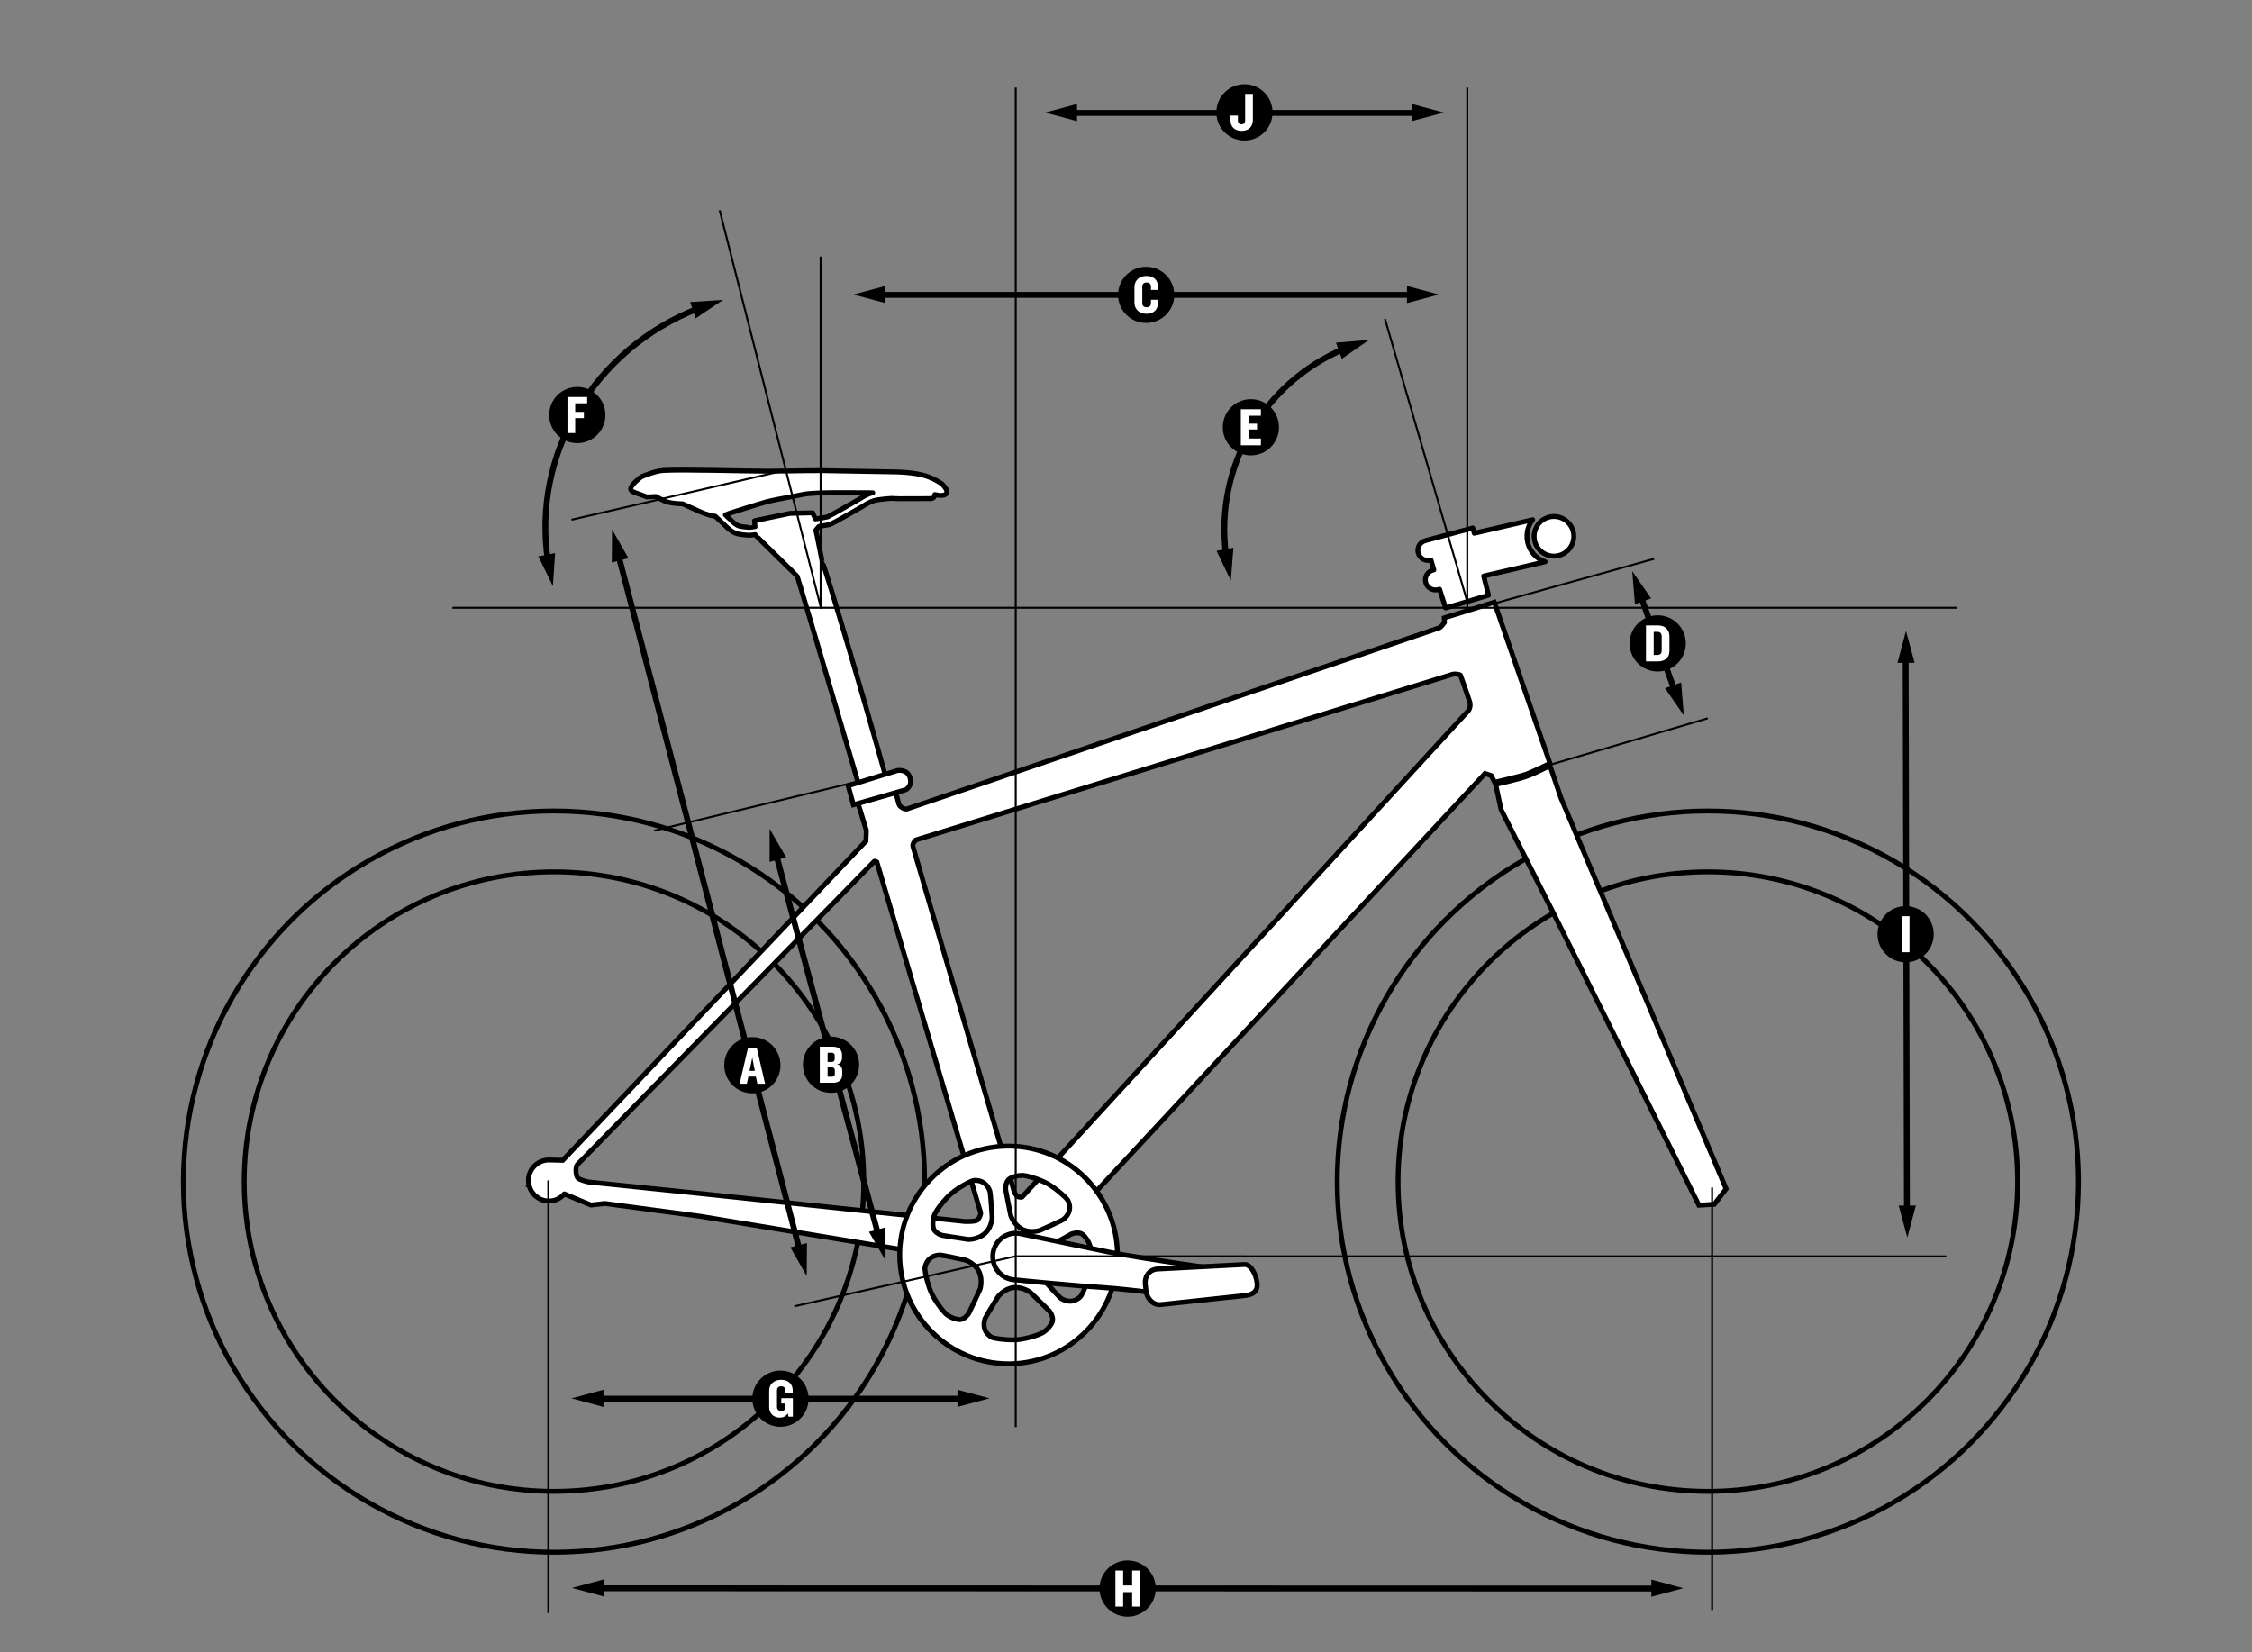 <?xml version="1.0" encoding="utf-8"?>
<!-- Generator: Adobe Illustrator 16.0.0, SVG Export Plug-In . SVG Version: 6.00 Build 0)  -->
<!DOCTYPE svg PUBLIC "-//W3C//DTD SVG 1.1//EN" "http://www.w3.org/Graphics/SVG/1.1/DTD/svg11.dtd">
<svg version="1.1" xmlns="http://www.w3.org/2000/svg" xmlns:xlink="http://www.w3.org/1999/xlink" x="0px" y="0px" width="458px"
	 height="336px" viewBox="0 0 458 336" enable-background="new 0 0 458 336" xml:space="preserve">
<rect x="0" y="0" width="458" height="336" fill="#808080" stroke="none"/>
<g id="Hilfslinien" display="none">
</g>
<g id="Headline">
</g>
<g id="Bike-Kontur">
	<g>
		<path fill="#FFFFFF" stroke="#000000" stroke-linejoin="round" stroke-miterlimit="10" d="M167.305,114.545
			c-0.092-0.057-1.295-6.664-1.412-6.693l0.652-0.785c1.26-0.189,2.139-0.348,2.357-0.445c0.861-0.377,5.893-3.268,6.463-3.595
			l0.049-0.032c0.369-0.246,1.494-0.937,2.266-1.162c0.938-0.273,3.406-0.482,3.758-0.457c-0.008,0-0.049-0.008-0.104-0.024
			c0.316,0.076,1.428,0.109,7.979,0.059c0.447-0.001,0.805-0.365,0.801-0.812c0-0.004-0.002-0.005-0.002-0.007
			c0.467,0.08,0.824,0.144,0.795,0.15c-0.08,0.013,1.023,0.097,1.396-0.199c0.375-0.299,0.25-0.768,0.154-0.997
			c-0.096-0.229-0.814-1.068-0.814-1.068s-1.812-1.387-4.316-1.944c-2.504-0.558-5.486-0.562-5.486-0.562l-14.709-0.254
			c-3.727-0.007-8.77,0.124-10.896,0.119c-4.713-0.006-17.146-0.393-21.336-0.154c-1.766,0.102-4.473,1.296-4.473,1.296
			s-2.121,1.555-2.166,2.465c-0.025,0.527,1.076,0.807,1.91,1.107c0.6,0.217,1.375,0.52,1.375,0.52l1.875-0.09
			c0,0,0.627,0.389,1.762,0.922c1.133,0.538,3.613,0.564,3.613,0.564l3.695,1.652c0,0,1.463,0.701,2.918,0.872
			c0.018,0.002,0.037,0.002,0.055,0.002l2.347,2.218c0.116,0.116,1.153,1.135,2.219,1.375c0.924,0.208,2.297,0.279,2.355,0.281
			l0.068,0.004l0.066-0.008c0.326-0.039,0.684-0.08,1.062-0.127c0.018,0.152,8.477,8.314,8.547,8.463
			c0.273,0.58,15.887,53.926,15.887,53.926l5.348-1.352C177.608,148.217,167.641,114.75,167.305,114.545z M152.403,107.254
			c-0.273-0.018-1.332-0.088-2.018-0.244c-0.461-0.104-1.123-0.629-1.447-0.956l-1.414-1.336c0.436-0.146,0.721-0.292,0.721-0.292
			s6.404-2.04,7.744-2.399c1.336-0.359,4.395-0.871,7.537-1.51c2.217-0.451,10.898-0.31,10.898-0.31l3.068,0.011
			c-0.105,0.024-0.199,0.045-0.264,0.064c-1.104,0.322-2.48,1.221-2.689,1.358c-2.213,1.273-5.695,3.246-6.256,3.492
			c-0.23,0.077-1.137,0.225-2.443,0.412l-0.58-1.25l-4.594,0.115l-7.221,1.502l0.107,1.245
			C153.547,107.163,152.653,107.25,152.403,107.254z"/>
	</g>
	<circle fill="none" stroke="#000000" stroke-miterlimit="10" cx="347.333" cy="240.319" r="75.375"/>
	<path fill="none" stroke="#000000" stroke-miterlimit="10" d="M410.333,240.319c0,34.79-28.209,63-62.998,63
		s-63.002-28.21-63.002-63c0-34.791,28.213-63,63.002-63S410.333,205.528,410.333,240.319z"/>
	<circle fill="none" stroke="#000000" stroke-miterlimit="10" cx="112.666" cy="240.319" r="75.375"/>
	<path fill="none" stroke="#000000" stroke-miterlimit="10" d="M175.666,240.319c0,34.79-28.209,63-62.998,63
		s-63.002-28.21-63.002-63c0-34.791,28.213-63,63.002-63S175.666,205.528,175.666,240.319z"/>
	<g>
		<path fill="#FFFFFF" stroke="#000000" stroke-miterlimit="10" d="M303.906,122.482l-10.18,3.187l0.025,0.951
			c0,0-0.669,0.952-1.042,1.073s-107.871,36.729-108.284,36.849s-1.478-0.432-1.613-0.986c-0.175-0.713-0.673-2.465-0.673-2.465
			s-7.576,2.241-7.644,2.263l1.702,5.543l-0.094,2.182l-61.656,64.906l-2.75-0.062c-0.019,0-0.035-0.004-0.053-0.004
			c-2.307,0-4.176,1.869-4.176,4.175c0,0.359,0.06,0.703,0.146,1.035l-0.011,0.014l0.018,0.009c0.471,1.79,2.085,3.117,4.023,3.117
			c1.25,0,2.359-0.562,3.124-1.433l0.023-0.006l5.375,2.25l2.844-0.312l19.344,2.594l46.312,7.656l16.969,1.812l10.25-6.937
			l86.125-92.563l1.25,0.406l0.719,1.375c0,0,5.375-1.25,6.469-1.657c1.094-0.406,4.781-2.188,4.781-2.188L303.906,122.482z
			 M198.854,248.079c-0.297,0.422-2.625,0.344-2.625,0.344l-52.656-5.562l-23.906-2.469c0,0-1.804-0.377-2.188-0.844
			s-0.495-2.237-0.062-2.687c0.433-0.451,60.236-61.52,60.376-61.667c0.14-0.146,0.538,0.127,0.538,0.127
			s20.961,70.805,21.086,71.258C199.542,247.032,199.151,247.657,198.854,248.079z M298.588,144.579
			c-0.317,0.345-90.713,98.864-90.713,98.864s-0.52,0.194-0.966-0.163s-0.646-0.896-0.646-0.896s-20.441-69.549-20.598-70.231
			c-0.156-0.683,0.625-1.334,0.625-1.334s108.457-33.478,109.083-33.666c0.626-0.189,1.573,0.038,1.651,0.176
			c0.078,0.139,1.65,4.667,1.875,5.391S298.906,144.234,298.588,144.579z"/>
	</g>
	<path fill="#FFFFFF" stroke="#000000" stroke-miterlimit="10" d="M304.179,159.534c0,0,4.399-0.979,6.217-1.615
		s4.824-2.208,4.824-2.208l2.208,6.514l33.613,79.553l-2.397,3.15l-3.135,0.188l-29.593-59.443l-10.625-21L304.179,159.534z"/>
	<path fill="#FFFFFF" stroke="#000000" stroke-miterlimit="10" d="M172.494,159.811l1.06,3.866l10.629-3.048
		c0,0,1.45-0.706,0.874-2.509s-2.602-1.394-2.602-1.394L172.494,159.811z"/>
	<g>
		<g>
			<path fill="#FFFFFF" d="M205.111,277.375c-12.026,0-21.954-9.788-22.128-21.817c-0.176-12.205,9.611-22.278,21.816-22.455
				l0.324-0.002c12.029,0,21.956,9.788,22.129,21.819c0.086,5.902-2.139,11.491-6.264,15.737c-4.125,4.246-9.647,6.631-15.55,6.716
				L205.111,277.375z M206.556,261.857c-0.16,0-0.322,0.009-0.487,0.029c-1.848,0.221-3.036,1.771-3.085,1.837
				c-0.979,1.575-2.594,4.21-2.702,4.587c-0.153,0.52-0.273,1.312,0.028,2.111c0.296,0.788,0.906,1.278,1.365,1.55
				c0.395,0.233,2.51,0.532,4.216,0.532c0.698,0,1.32-0.046,1.847-0.138c2.258-0.395,4.012-1.087,4.536-1.452
				c0.759-0.527,1.434-1.322,1.719-2.026c0.368-0.9-0.377-2.023-0.597-2.275c-0.202-0.228-3.217-3.152-3.819-3.735
				C209.47,262.793,208.174,261.857,206.556,261.857z M191.098,255.251c-0.542,0.028-1.328,0.178-1.98,0.728
				c-0.683,0.572-0.925,1.376-1.008,1.805c-0.099,0.494,0.548,3.898,1.641,5.847c1.12,1.997,2.354,3.422,2.872,3.796
				c0.749,0.54,1.723,0.913,2.481,0.95c0.001,0,0.001,0,0.002,0c1.006,0,1.789-1.039,1.947-1.317
				c0.15-0.269,1.906-4.083,2.256-4.846c0.048-0.141,0.59-1.978-0.226-3.636c-0.823-1.672-2.68-2.276-2.759-2.301
				c-1.126-0.25-4.698-1.027-5.182-1.027h-0.015L191.098,255.251z M219.106,250.746c-0.526,0-1.051,0.156-1.276,0.261
				c-0.274,0.127-3.926,2.205-4.655,2.62c-0.121,0.087-1.631,1.266-1.933,3.089c-0.305,1.838,0.852,3.412,0.901,3.478
				c1.237,1.379,3.314,3.666,3.645,3.876c0.412,0.262,1.062,0.573,1.826,0.573c0.07,0,0.141-0.003,0.212-0.008
				c0.835-0.064,1.477-0.513,1.869-0.877c0.371-0.348,1.826-3.493,2.074-5.71c0.254-2.276,0.082-4.154-0.123-4.761
				c-0.293-0.874-0.868-1.744-1.464-2.217C219.912,250.854,219.549,250.746,219.106,250.746z M198.367,240.065
				c-0.124,0-0.232,0.006-0.318,0.014c-0.503,0.042-3.592,1.608-5.165,3.2c-1.608,1.63-2.634,3.211-2.85,3.813
				c-0.312,0.87-0.399,1.91-0.223,2.648c0.228,0.957,1.487,1.432,1.812,1.506c0.291,0.069,4.445,0.698,5.275,0.823
				c0.012,0,0.028,0,0.046,0c0.398,0,2.123-0.082,3.383-1.229c1.378-1.254,1.444-3.207,1.447-3.289
				c-0.119-1.85-0.335-4.932-0.463-5.301c-0.18-0.516-0.543-1.23-1.25-1.705C199.59,240.231,199.005,240.065,198.367,240.065z
				 M207.886,239.049c-0.922,0.004-1.929,0.277-2.563,0.696c-0.815,0.537-0.834,1.907-0.795,2.218
				c0.033,0.295,0.862,4.416,1.027,5.238c0.045,0.143,0.69,1.945,2.329,2.803c0.586,0.308,1.263,0.464,2.009,0.464
				c0.878,0,1.547-0.221,1.575-0.23c1.697-0.744,4.52-2,4.824-2.247c0.424-0.349,0.971-0.935,1.174-1.758
				c0.201-0.818-0.024-1.566-0.249-2.051c-0.216-0.462-2.749-2.83-4.774-3.758c-2.07-0.949-3.905-1.375-4.546-1.375H207.886z"/>
			<path d="M205.123,233.6c11.757,0,21.46,9.567,21.629,21.326c0.084,5.769-2.09,11.231-6.123,15.381
				c-4.032,4.15-9.43,6.482-15.199,6.565l-0.32,0.002c-11.755,0-21.458-9.566-21.628-21.325
				c-0.172-11.929,9.394-21.775,21.323-21.948L205.123,233.6 M209.893,250.969c0.942,0,1.656-0.23,1.734-0.256l0.042-0.015
				l0.041-0.018c4.495-1.974,4.786-2.21,4.901-2.304c0.48-0.395,1.103-1.066,1.34-2.023c0.235-0.958-0.022-1.823-0.282-2.382
				c-0.317-0.68-3.022-3.084-5.019-4c-2.013-0.923-3.952-1.421-4.767-1.421h0c-1.029,0.005-2.116,0.303-2.836,0.778
				c-1.022,0.673-1.078,2.212-1.018,2.685c0.034,0.306,0.735,3.8,1.035,5.288l0.014,0.068l0.023,0.064
				c0.029,0.084,0.739,2.066,2.549,3.015C208.31,250.793,209.064,250.969,209.893,250.969 M196.974,252.576h0.006
				c0.224,0,2.227-0.038,3.683-1.365c1.535-1.396,1.608-3.555,1.61-3.646l0.001-0.045l-0.003-0.045
				c-0.319-4.899-0.442-5.253-0.489-5.388c-0.205-0.588-0.622-1.404-1.444-1.955c-0.552-0.37-1.234-0.565-1.971-0.565
				c-0.141,0-0.263,0.007-0.359,0.015c-0.744,0.062-3.93,1.778-5.481,3.348c-1.564,1.585-2.694,3.242-2.964,3.996
				c-0.347,0.97-0.438,2.093-0.239,2.932c0.283,1.188,1.709,1.769,2.181,1.877c0.297,0.07,3.818,0.605,5.319,0.832l0.068,0.01
				l0.069,0.001H196.974 M217.614,265.143c0.082,0,0.166-0.003,0.25-0.01c0.979-0.076,1.721-0.591,2.173-1.013
				c0.546-0.512,1.983-3.833,2.228-6.018c0.248-2.215,0.11-4.217-0.145-4.975c-0.327-0.975-0.951-1.914-1.627-2.45
				c-0.361-0.287-0.828-0.433-1.387-0.433c-0.569,0-1.17,0.16-1.484,0.307c-0.28,0.129-3.376,1.89-4.694,2.64l-0.06,0.034
				l-0.055,0.042c-0.07,0.054-1.73,1.35-2.065,3.365c-0.339,2.046,0.94,3.786,0.994,3.859l0.027,0.036l0.03,0.034
				c3.282,3.649,3.599,3.852,3.721,3.929C215.987,264.79,216.729,265.143,217.614,265.143 M195.141,268.878h0.024
				c1.391,0,2.314-1.556,2.326-1.577c0.15-0.268,1.639-3.5,2.272-4.878l0.028-0.062l0.02-0.065c0.026-0.085,0.622-2.105-0.281-3.939
				c-0.916-1.861-2.969-2.529-3.056-2.557l-0.043-0.014l-0.044-0.01c-2.13-0.469-4.77-1.027-5.246-1.027l-0.041,0l-0.026,0.001
				c-0.621,0.033-1.521,0.206-2.277,0.843c-0.802,0.672-1.083,1.6-1.178,2.088c-0.147,0.734,0.617,4.272,1.694,6.193
				c1.05,1.873,2.358,3.482,3.017,3.958c0.834,0.602,1.888,1.001,2.75,1.043L195.141,268.878 M205.891,273.004
				c0.727,0,1.377-0.049,1.934-0.146c2.196-0.384,4.079-1.077,4.734-1.533c0.847-0.588,1.574-1.45,1.896-2.246
				c0.458-1.12-0.359-2.426-0.686-2.8c-0.201-0.227-2.755-2.706-3.844-3.761l-0.049-0.048l-0.055-0.041
				c-0.15-0.11-1.515-1.073-3.264-1.073c-0.179,0-0.362,0.01-0.545,0.032c-2.058,0.246-3.371,1.96-3.426,2.033l-0.027,0.036
				l-0.024,0.039c-2.588,4.176-2.693,4.539-2.73,4.669c-0.176,0.597-0.312,1.503,0.039,2.431c0.347,0.925,1.05,1.492,1.581,1.807
				C201.987,272.736,204.329,273.004,205.891,273.004 M205.123,232.6c-0.111,0-0.22,0.001-0.332,0.002
				c-12.482,0.181-22.488,10.482-22.309,22.962c0.18,12.37,10.299,22.31,22.628,22.31c0.112,0,0.223-0.001,0.334-0.002
				c12.48-0.18,22.488-10.481,22.307-22.961C227.574,242.542,217.453,232.6,205.123,232.6L205.123,232.6z M209.893,249.969
				c-0.545,0-1.18-0.093-1.777-0.407c-1.482-0.776-2.07-2.459-2.07-2.459s-0.988-4.907-1.021-5.202
				c-0.037-0.294,0.018-1.372,0.574-1.738c0.557-0.367,1.469-0.609,2.291-0.613c0.002,0,0.005,0,0.008,0
				c0.563,0,2.351,0.419,4.338,1.33c1.998,0.916,4.387,3.209,4.529,3.514c0.143,0.308,0.398,0.981,0.217,1.72
				c-0.184,0.741-0.711,1.249-1.004,1.49c-0.297,0.241-4.668,2.161-4.668,2.161S210.699,249.969,209.893,249.969L209.893,249.969z
				 M196.98,251.576c-0.005,0-0.007,0-0.007,0s-4.949-0.748-5.238-0.816c-0.291-0.067-1.283-0.486-1.438-1.135
				c-0.154-0.646-0.07-1.588,0.207-2.363c0.188-0.524,1.193-2.068,2.734-3.63c1.545-1.563,4.516-3.025,4.852-3.053
				c0.075-0.006,0.168-0.012,0.277-0.012c0.376,0,0.923,0.066,1.415,0.396c0.633,0.424,0.932,1.095,1.057,1.453
				c0.125,0.36,0.436,5.124,0.436,5.124s-0.047,1.808-1.283,2.933C198.8,251.556,197.104,251.576,196.98,251.576L196.98,251.576z
				 M217.614,264.143c-0.685,0-1.262-0.306-1.557-0.494c-0.322-0.206-3.514-3.754-3.514-3.754s-1.082-1.448-0.809-3.097
				s1.688-2.736,1.688-2.736s4.348-2.476,4.619-2.602c0.165-0.077,0.618-0.214,1.064-0.214c0.283,0,0.563,0.055,0.766,0.216
				c0.523,0.415,1.039,1.203,1.301,1.984c0.178,0.528,0.344,2.362,0.1,4.546c-0.244,2.183-1.672,5.169-1.918,5.4
				c-0.248,0.231-0.809,0.686-1.566,0.745C217.729,264.141,217.671,264.143,217.614,264.143L217.614,264.143z M195.165,267.878
				c-0.012,0-0.025,0-0.037-0.001c-0.664-0.032-1.545-0.374-2.213-0.855c-0.449-0.324-1.654-1.72-2.729-3.636
				s-1.652-5.176-1.586-5.507c0.064-0.331,0.256-1.029,0.84-1.519c0.582-0.49,1.309-0.591,1.688-0.611c0.004,0,0.009,0,0.014,0
				c0.467,0,5.031,1.004,5.031,1.004s1.723,0.546,2.461,2.045c0.738,1.5,0.221,3.207,0.221,3.207s-2.09,4.546-2.236,4.808
				C196.474,267.066,195.818,267.878,195.165,267.878L195.165,267.878z M205.891,272.004c-1.847,0-3.743-0.334-3.961-0.462
				c-0.291-0.172-0.885-0.584-1.152-1.296c-0.27-0.714-0.123-1.432-0.016-1.796c0.105-0.367,2.621-4.425,2.621-4.425
				s1.088-1.444,2.746-1.642c0.144-0.018,0.287-0.025,0.427-0.025c1.473,0,2.673,0.879,2.673,0.879s3.594,3.482,3.791,3.706
				c0.195,0.224,0.762,1.143,0.51,1.759c-0.25,0.618-0.865,1.334-1.541,1.803c-0.457,0.318-2.172,0.991-4.336,1.37
				C207.113,271.967,206.505,272.004,205.891,272.004L205.891,272.004z"/>
		</g>
		<g>
			<path fill="#FFFFFF" d="M244.112,264.032c-0.181-0.007-1.933-0.216-4.585-0.533l-0.833-0.1
				c-5.593-0.669-11.377-1.361-14.49-1.545c-4.487-0.265-17.052-1.462-17.531-1.54c-2.571-0.021-4.624-1.99-4.761-4.49
				c-0.145-2.616,1.845-4.861,4.435-5.005c0.08-0.004,0.162-0.006,0.244-0.006c0.212,0,0.426,0.014,0.639,0.043
				c0.227,0.031,0.4,0.067,0.584,0.117l0.777,0.163c3.123,0.651,10.746,2.242,16.567,3.44c3.716,0.765,12.492,2.106,17.151,2.771
				c1.704,0.245,2.526,0.363,2.643,0.383c0.271,0.052,2.183,1.037,1.932,3.482c-0.224,2.197-2.021,2.777-2.695,2.815
				L244.112,264.032z"/>
			<path d="M206.591,251.314c0.192,0,0.384,0.013,0.594,0.042l0.035,0.003c0.146,0.021,0.302,0.054,0.462,0.098l0.029,0.007
				l0.029,0.006l0.748,0.156c3.123,0.651,10.747,2.242,16.569,3.44c3.728,0.767,12.517,2.11,17.181,2.776
				c1.421,0.204,2.518,0.362,2.596,0.375c0.281,0.077,1.758,0.944,1.553,2.945c-0.224,2.192-2.206,2.366-2.226,2.367v0.001
				l-0.024,0.002c-0.218-0.013-1.941-0.218-4.551-0.53l-0.833-0.1c-5.601-0.67-11.392-1.363-14.52-1.547
				c-4.615-0.272-16.966-1.458-17.468-1.532l-0.09-0.016l-0.088,0c-2.219-0.012-4.054-1.774-4.177-4.011
				c-0.13-2.34,1.648-4.349,3.959-4.478C206.443,251.316,206.517,251.314,206.591,251.314 M206.591,250.314
				c-0.091,0-0.182,0.002-0.272,0.007c-2.867,0.159-5.066,2.642-4.906,5.531c0.152,2.774,2.422,4.94,5.17,4.956h0.004
				c0.395,0.072,12.996,1.275,17.588,1.546c3.254,0.192,9.52,0.952,15.293,1.642c2.988,0.357,4.434,0.529,4.627,0.536
				c0.035,0,0.078,0,0.121-0.004c0,0,0,0,0.002,0c0.791-0.045,2.904-0.717,3.164-3.264c0.273-2.669-1.748-3.911-2.346-4.025
				c-0.117-0.02-0.943-0.139-2.656-0.385c-5.068-0.724-13.543-2.03-17.121-2.766c-6.361-1.31-14.875-3.087-17.314-3.596
				c-0.205-0.056-0.398-0.096-0.582-0.122l-0.064-0.007C207.062,250.33,206.825,250.314,206.591,250.314L206.591,250.314z"/>
		</g>
		<g>
			<path fill="#FFFFFF" d="M235.802,265.346c-1.365,0-2.569-1.268-2.742-2.886l-0.131-1.218c-0.177-1.653,0.807-2.973,2.339-3.138
				c0,0,17.824-0.925,17.867-0.925c1.234,0,2.309,1.982,2.519,3.785h-0.001c0.086,0.794-0.09,1.387-0.538,1.81
				c-0.404,0.382-1.05,0.63-1.868,0.718l-17.203,1.842C235.963,265.341,235.882,265.346,235.802,265.346z"/>
			<path d="M253.136,257.678c0.847,0,1.821,1.614,2.022,3.339h-0.001c0.101,0.934-0.264,1.279-0.384,1.393
				c-0.324,0.306-0.87,0.508-1.578,0.584l-17.205,1.842c-0.063,0.007-0.126,0.01-0.188,0.01c-1.113,0-2.099-1.072-2.245-2.44
				l-0.131-1.218c-0.148-1.378,0.621-2.437,1.871-2.584l17.707-0.917l0.027-0.001l0.026-0.002
				C253.083,257.68,253.109,257.678,253.136,257.678 M253.136,256.678c-0.061,0-0.122,0.003-0.184,0.01l-17.736,0.918
				c-1.734,0.187-3,1.669-2.783,3.688l0.131,1.218c0.203,1.902,1.622,3.333,3.239,3.333c0.098,0,0.197-0.005,0.296-0.016
				l17.203-1.842c1.736-0.187,3.068-1.058,2.85-3.078l0.008,0.061C255.952,259.022,254.776,256.678,253.136,256.678L253.136,256.678
				z"/>
		</g>
	</g>
	<path fill="#FFFFFF" stroke="#000000" stroke-miterlimit="10" d="M315.831,113.102c2.223,0.114,4.121-1.601,4.234-3.823
		c0.113-2.219-1.602-4.121-3.823-4.234s-4.12,1.604-4.233,3.823C311.894,111.089,313.61,112.989,315.831,113.102z"/>
	<g>
		<polygon fill="#FFFFFF" stroke="#000000" stroke-linecap="round" stroke-linejoin="round" stroke-miterlimit="10" points="
			301.881,117.724 301.807,117.425 301.795,117.428 		"/>
		<path fill="#FFFFFF" stroke="#000000" stroke-linecap="round" stroke-linejoin="round" stroke-miterlimit="10" d="
			M301.795,117.428l0.012-0.003l-0.066-0.266l12.503-2.9c-0.421-0.146-0.822-0.338-1.19-0.574c-1.592-1.033-2.609-2.863-2.506-4.891
			c0.042-0.827,0.266-1.601,0.631-2.286c0.151-0.288,0.336-0.552,0.534-0.805l-11.881,2.746l-0.114-0.451l-0.029,0.008l-0.168-0.624
			l-9.626,2.568c-1.095,0.285-1.755,1.401-1.472,2.498c0.285,1.095,1.403,1.755,2.5,1.47l0.098-0.025l0.594,2.013l-0.166,0.04
			c-1.1,0.27-1.775,1.378-1.508,2.479c0.27,1.1,1.379,1.773,2.479,1.505l0.359-0.085l1.219,3.806l8.728-2.592l-0.843-3.337
			L301.795,117.428z"/>
	</g>
</g>
<g id="Linien__x7C__0_x2C_4">
	
		<line fill="none" stroke="#000000" stroke-width="0.4" stroke-miterlimit="10" x1="133.051" y1="168.934" x2="177.424" y2="158.245"/>
	
		<line fill="none" stroke="#000000" stroke-width="0.4" stroke-miterlimit="10" x1="161.547" y1="265.675" x2="206.591" y2="255.49"/>
	
		<line fill="none" stroke="#000000" stroke-width="0.4" stroke-miterlimit="10" x1="300.895" y1="123.573" x2="336.425" y2="113.646"/>
	
		<line fill="none" stroke="#000000" stroke-width="0.4" stroke-miterlimit="10" x1="313.716" y1="155.999" x2="347.312" y2="146.089"/>
	
		<line fill="none" stroke="#000000" stroke-width="0.4" stroke-miterlimit="10" x1="298.406" y1="124.392" x2="298.406" y2="17.809"/>
	
		<line fill="none" stroke="#000000" stroke-width="0.4" stroke-miterlimit="10" x1="166.893" y1="123.346" x2="166.893" y2="52.174"/>
	
		<line fill="none" stroke="#000000" stroke-width="0.4" stroke-miterlimit="10" x1="146.356" y1="42.759" x2="167.004" y2="123.825"/>
	
		<line fill="none" stroke="#000000" stroke-width="0.4" stroke-miterlimit="10" x1="281.667" y1="64.86" x2="298.406" y2="122.392"/>
	<line fill="none" stroke="#000000" stroke-width="0.4" stroke-miterlimit="10" x1="92" y1="123.61" x2="398" y2="123.61"/>
	
		<line fill="none" stroke="#000000" stroke-width="0.4" stroke-miterlimit="10" x1="206.607" y1="255.509" x2="395.823" y2="255.527"/>
	
		<line fill="none" stroke="#000000" stroke-width="0.4" stroke-miterlimit="10" x1="206.573" y1="290.25" x2="206.573" y2="17.809"/>
	
		<line fill="none" stroke="#000000" stroke-width="0.4" stroke-miterlimit="10" x1="111.512" y1="240.078" x2="111.512" y2="328.054"/>
	<line fill="none" stroke="#000000" stroke-width="0.4" stroke-miterlimit="10" x1="348.2" y1="241.504" x2="348.2" y2="327.437"/>
	
		<line fill="none" stroke="#000000" stroke-width="0.4" stroke-miterlimit="10" x1="116.223" y1="105.704" x2="159.816" y2="95.605"/>
</g>
<g id="Pfeile__x7C__1_x2C_2">
	<g>
		<g>
			
				<line fill="none" stroke="#000000" stroke-width="1.2" stroke-miterlimit="10" x1="157.823" y1="173.705" x2="178.642" y2="251.243"/>
			<g>
				<polygon points="156.52,175.286 156.515,168.553 159.887,174.381 				"/>
			</g>
			<g>
				<polygon points="176.72,250.528 180.089,256.358 180.087,249.624 				"/>
			</g>
		</g>
	</g>
	<g>
		<g>
			<path fill="none" stroke="#000000" stroke-width="1.2" stroke-miterlimit="10" d="M111.42,113.987
				c-3.271-21.719,9.478-43.082,30.618-51.267"/>
			<g>
				<polygon points="112.898,112.487 112.444,119.205 109.477,113.159 				"/>
			</g>
			<g>
				<polygon points="141.477,64.739 147.073,60.994 140.353,61.438 				"/>
			</g>
		</g>
	</g>
	<g>
		<g>
			
				<line fill="none" stroke="#000000" stroke-width="1.2" stroke-miterlimit="10" x1="178.873" y1="59.972" x2="287.33" y2="59.972"/>
			<g>
				<polygon points="180.062,61.642 173.557,59.9 180.062,58.156 				"/>
			</g>
			<g>
				<polygon points="286.14,61.642 292.645,59.9 286.14,58.156 				"/>
			</g>
		</g>
	</g>
	<g>
		<g>
			
				<line fill="none" stroke="#000000" stroke-width="1.2" stroke-miterlimit="10" x1="333.679" y1="121.192" x2="340.592" y2="140.529"/>
			<g>
				<polygon points="332.507,122.874 331.958,116.162 335.791,121.7 				"/>
			</g>
			<g>
				<polygon points="338.62,139.972 342.449,145.511 341.902,138.799 				"/>
			</g>
		</g>
	</g>
	<g>
		<g>
			<path fill="none" stroke="#000000" stroke-width="1.2" stroke-miterlimit="10" d="M249.341,112.876
				c-2.37-17.774,7.521-35.017,24.059-41.945"/>
			<g>
				<polygon points="250.846,111.392 250.321,118.104 247.418,112.028 				"/>
			</g>
			<g>
				<polygon points="272.88,72.978 278.411,69.136 271.7,69.698 				"/>
			</g>
		</g>
	</g>
	<g>
		<g>
			
				<line fill="none" stroke="#000000" stroke-width="1.2" stroke-miterlimit="10" x1="387.569" y1="133.622" x2="387.822" y2="246.381"/>
			<g>
				<polygon points="385.902,134.814 387.629,128.306 389.388,134.806 				"/>
			</g>
			<g>
				<polygon points="386.149,245.196 387.906,251.697 389.635,245.188 				"/>
			</g>
		</g>
	</g>
	<g>
		<g>
			
				<line fill="none" stroke="#000000" stroke-width="1.2" stroke-miterlimit="10" x1="217.848" y1="22.972" x2="288.33" y2="22.972"/>
			<g>
				<polygon points="219.038,24.642 212.533,22.9 219.038,21.156 				"/>
			</g>
			<g>
				<polygon points="287.14,24.642 293.645,22.9 287.14,21.156 				"/>
			</g>
		</g>
	</g>
	<g>
		<g>
			
				<line fill="none" stroke="#000000" stroke-width="1.2" stroke-miterlimit="10" x1="121.637" y1="323.029" x2="337.032" y2="323.081"/>
			<g>
				<polygon points="122.826,324.7 116.322,322.956 122.827,321.213 				"/>
			</g>
			<g>
				<polygon points="335.842,324.75 342.347,323.009 335.843,321.263 				"/>
			</g>
		</g>
	</g>
	<g>
		<g>
			
				<line fill="none" stroke="#000000" stroke-width="1.2" stroke-miterlimit="10" x1="121.538" y1="284.471" x2="195.918" y2="284.471"/>
			<g>
				<polygon points="122.727,286.141 116.223,284.398 122.727,282.654 				"/>
			</g>
			<g>
				<polygon points="194.729,286.141 201.234,284.398 194.729,282.654 				"/>
			</g>
		</g>
	</g>
	<g>
		<g>
			
				<line fill="none" stroke="#000000" stroke-width="1.2" stroke-miterlimit="10" x1="125.748" y1="112.835" x2="162.658" y2="254.416"/>
			<g>
				<polygon points="124.432,114.406 124.477,107.673 127.805,113.527 				"/>
			</g>
			<g>
				<polygon points="160.742,253.688 164.068,259.542 164.115,252.808 				"/>
			</g>
		</g>
	</g>
</g>
<g id="Legende">
	<g>
		<path fill="none" d="M229.334,319.246"/>
	</g>
	<g>
		<circle cx="169.01" cy="216.547" r="5.718"/>
		<g>
			<path fill="#FFFFFF" d="M169.445,220.211h-2.719v-7.328h2.686c1.188,0,1.838,0.639,1.838,1.684v0.527
				c0,0.693-0.275,1.233-1.023,1.366c0.781,0.164,1.066,0.682,1.066,1.363v0.705C171.292,219.584,170.632,220.211,169.445,220.211z
				 M169.753,214.71c0-0.364-0.154-0.594-0.562-0.594h-0.879v1.871h0.812c0.408,0,0.629-0.209,0.629-0.639V214.71z M169.785,217.726
				c0-0.43-0.219-0.65-0.627-0.65h-0.846v1.903h0.912c0.408,0,0.561-0.22,0.561-0.584V217.726z"/>
		</g>
	</g>
	<g>
		<g>
			<circle cx="153.01" cy="216.646" r="5.718"/>
		</g>
		<g>
			<path fill="#FFFFFF" d="M154.029,220.408l-0.309-1.452h-1.518l-0.309,1.452h-1.475l1.717-7.327h1.76l1.705,7.327H154.029z
				 M152.994,215.116l-0.561,2.674h1.078L152.994,215.116z"/>
		</g>
	</g>
	<g>
		<g>
			<circle cx="233.101" cy="59.972" r="5.718"/>
		</g>
		<g>
			<path fill="#FFFFFF" d="M233.172,63.823c-1.551,0-2.453-1.002-2.453-2.265v-3.171c0-1.265,0.902-2.265,2.453-2.265
				c1.529,0,2.311,0.913,2.311,2.135v0.714h-1.408V58.29c0-0.508-0.297-0.838-0.881-0.838c-0.582,0-0.879,0.342-0.879,0.815v3.421
				c0,0.464,0.297,0.804,0.879,0.804c0.584,0,0.881-0.331,0.881-0.836v-0.681h1.408v0.714
				C235.483,62.909,234.702,63.823,233.172,63.823z"/>
		</g>
	</g>
	<g>
		<circle cx="337.136" cy="130.861" r="5.718"/>
		<g>
			<path fill="#FFFFFF" d="M337.19,134.523h-2.442v-7.326h2.442c1.519,0,2.333,0.978,2.333,2.199v3.016
				C339.523,133.644,338.709,134.523,337.19,134.523z M337.949,129.43c0-0.582-0.274-0.924-0.879-0.924h-0.749v4.709h0.749
				c0.604,0,0.879-0.342,0.879-0.924V129.43z"/>
		</g>
	</g>
	<g>
		<g>
			<circle cx="254.395" cy="86.897" r="5.718"/>
		</g>
		<g>
			<path fill="#FFFFFF" d="M252.353,90.561v-7.327h4.082v1.321h-2.508v1.606h1.727v1.188h-1.727v1.837h2.508v1.375H252.353z"/>
		</g>
	</g>
	<g>
		<circle cx="117.407" cy="84.409" r="5.718"/>
		<g>
			<path fill="#FFFFFF" d="M116.978,82.022v1.748h1.772v1.266h-1.772v3.037h-1.572v-7.327h4.004v1.277H116.978z"/>
		</g>
	</g>
	<g>
		<g>
			<circle cx="158.729" cy="284.47" r="5.718"/>
		</g>
		<g>
			<path fill="#FFFFFF" d="M160.39,288.128l-0.198-0.67c-0.286,0.548-0.88,0.857-1.573,0.857c-1.452,0-2.189-1.002-2.189-2.135
				v-3.432c0-1.089,0.869-2.123,2.432-2.123s2.354,0.978,2.354,2.123v0.549h-1.519v-0.594c0-0.406-0.242-0.758-0.824-0.758
				c-0.572,0-0.848,0.373-0.848,0.781v3.477c0,0.395,0.297,0.779,0.857,0.779c0.584,0,0.869-0.385,0.869-0.779v-0.759h-0.857v-1.079
				h2.354v3.762H160.39z"/>
		</g>
	</g>
	<g>
		<circle cx="229.334" cy="323.082" r="5.718"/>
		<g>
			<path fill="#FFFFFF" d="M230.248,326.746v-2.938h-1.826v2.938h-1.573v-7.328h1.573v3.037h1.826v-3.037h1.573v7.328H230.248z"/>
		</g>
	</g>
	<g>
		<g>
			<path d="M393.275,190c0,3.159-2.561,5.719-5.718,5.719s-5.718-2.56-5.718-5.719c0-3.156,2.561-5.716,5.718-5.716
				S393.275,186.844,393.275,190z"/>
		</g>
		<g>
			<path fill="#FFFFFF" d="M386.771,193.665v-7.327h1.573v7.327H386.771z"/>
		</g>
	</g>
	<g>
		<g>
			<circle cx="253.088" cy="22.856" r="5.718"/>
		</g>
		<g>
			<path fill="#FFFFFF" d="M252.513,26.614c-1.43,0-2.254-0.837-2.254-2.135v-0.967h1.496v0.979c0,0.539,0.285,0.792,0.748,0.792
				c0.461,0,0.725-0.253,0.725-0.792V19.1h1.574v5.292C254.802,25.7,254,26.614,252.513,26.614z"/>
		</g>
	</g>
</g>
</svg>
